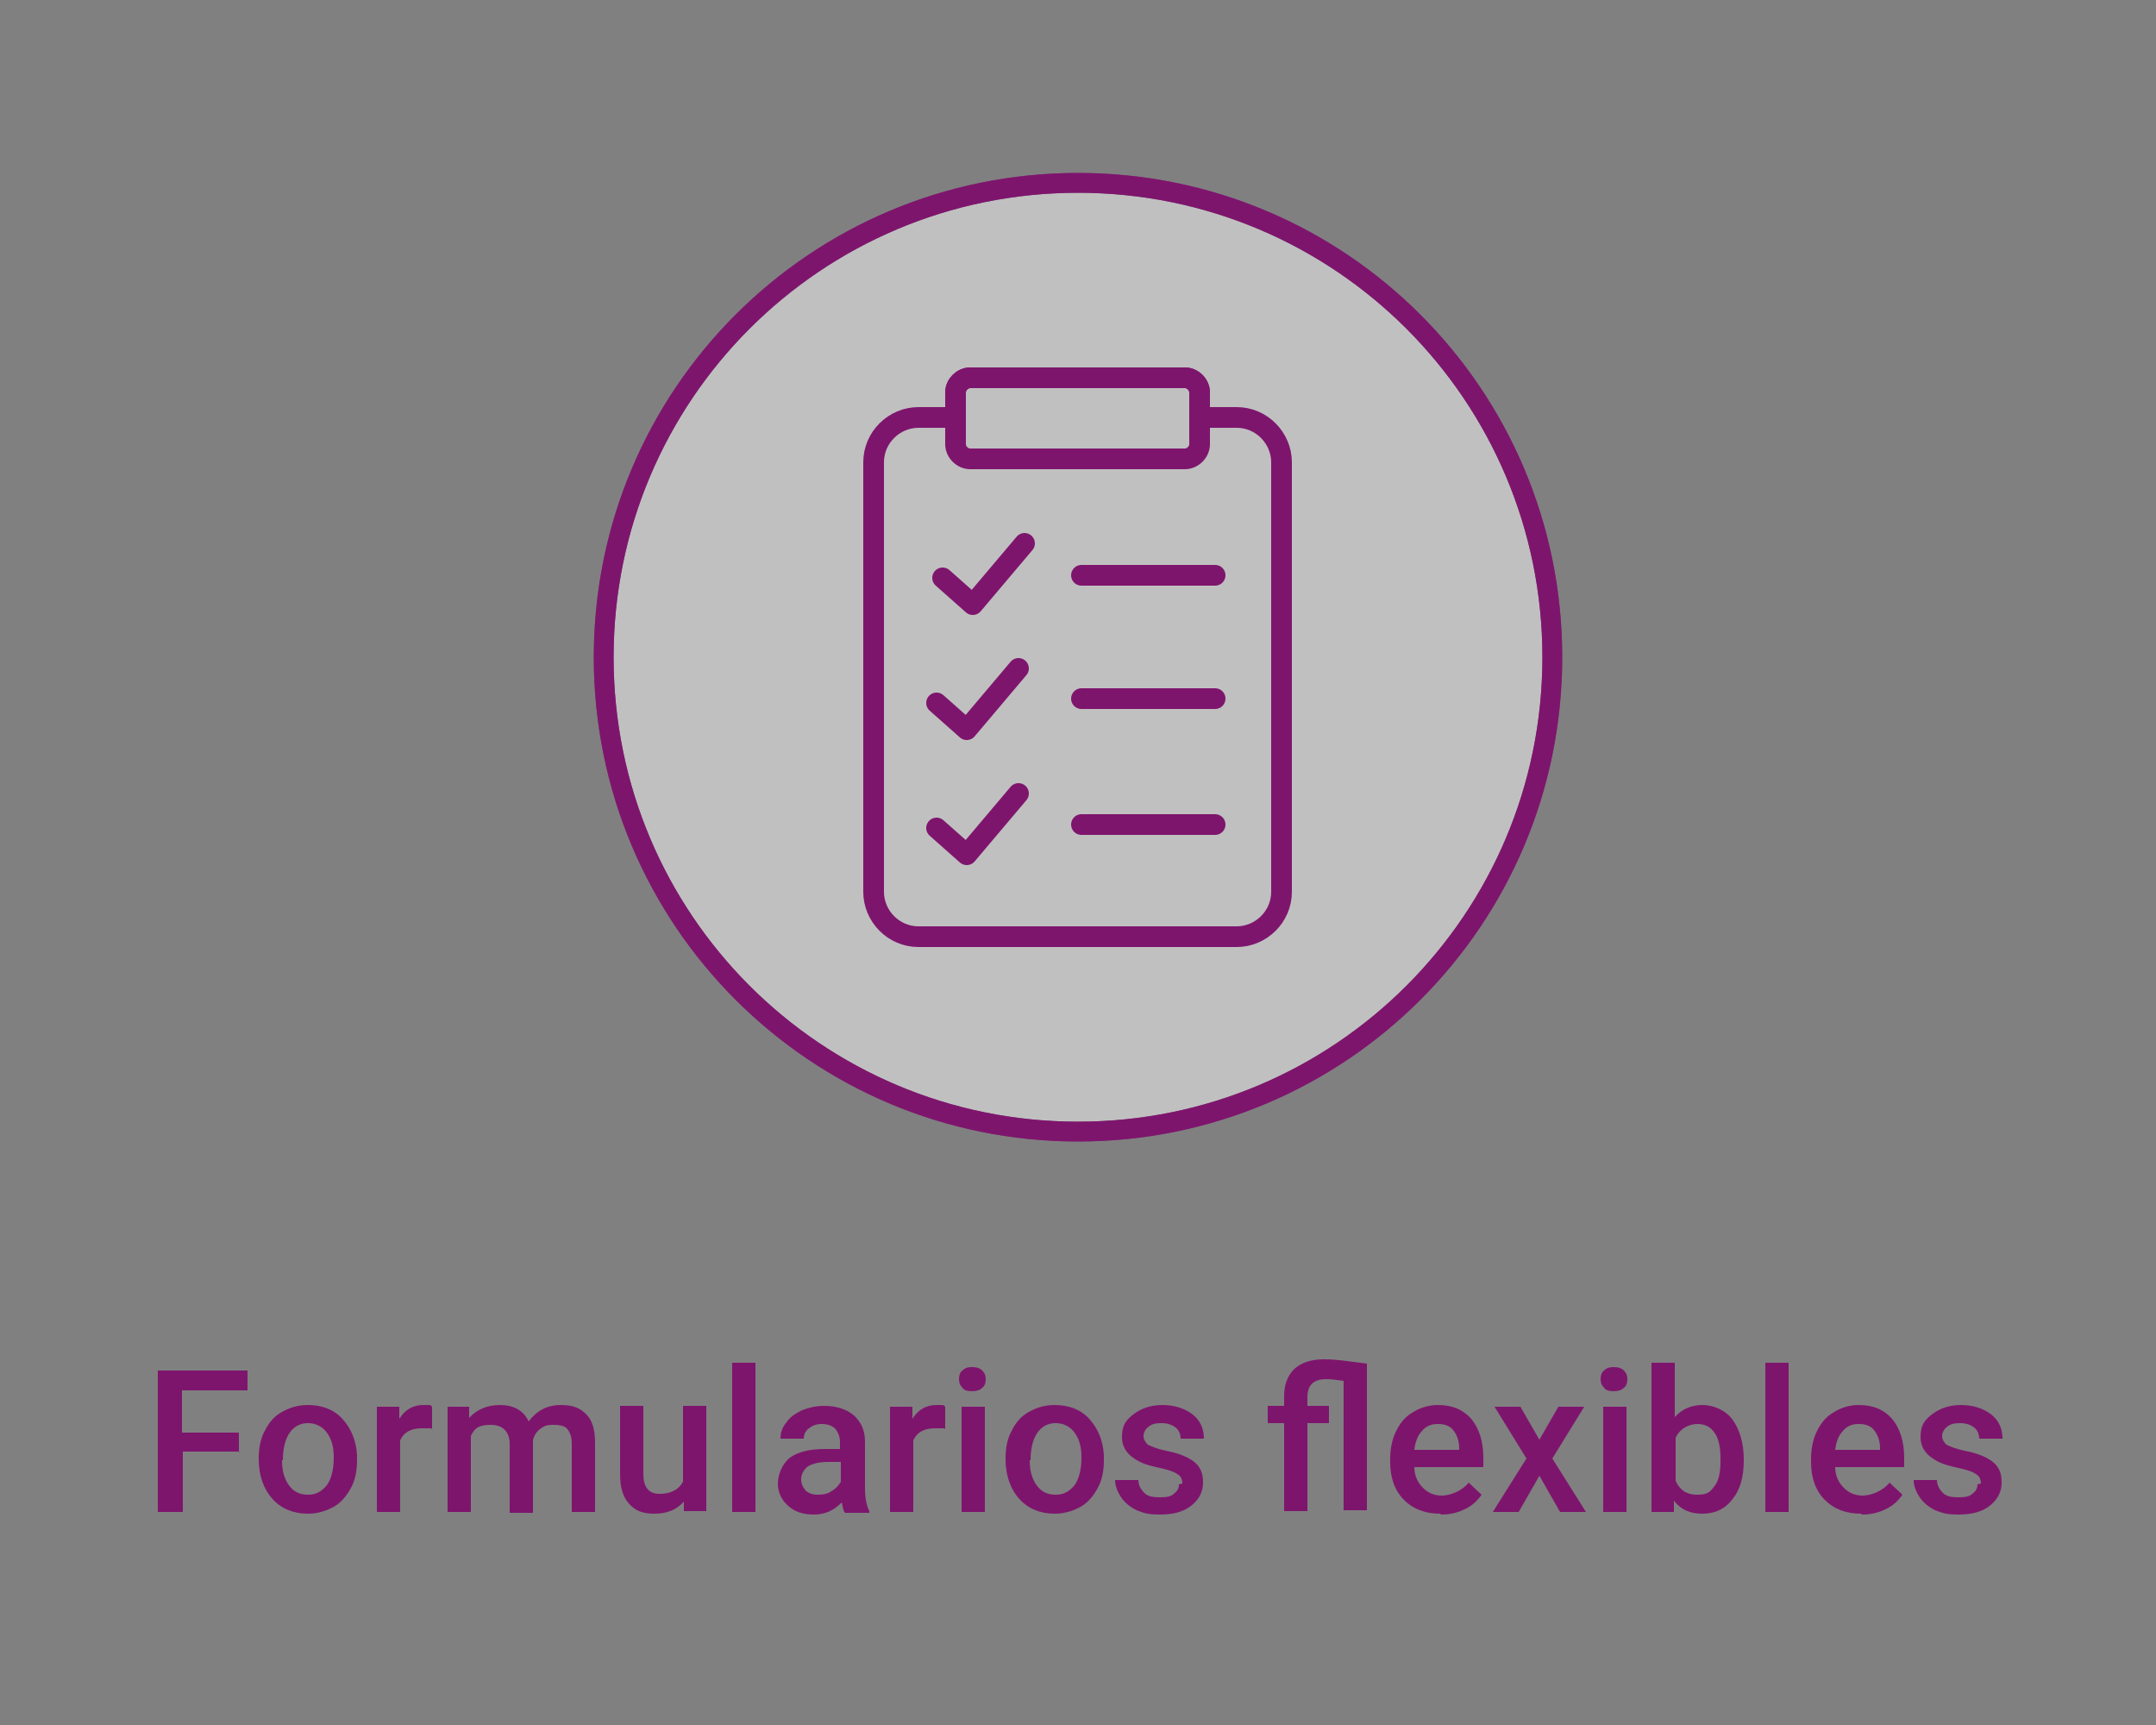 <?xml version="1.0" encoding="UTF-8"?>
<svg id="Ebene_1" data-name="Ebene 1" xmlns="http://www.w3.org/2000/svg" version="1.1" xmlns:xlink="http://www.w3.org/1999/xlink" viewBox="0 0 250 200">
  <rect x="0" y="0" width="250" height="200" fill="#808080" stroke="none"/>
  <defs>
    <style>
      .cls-1 {
        stroke-linecap: round;
        stroke-linejoin: round;
      }

      .cls-1, .cls-2 {
        stroke-width: 2.4px;
      }

      .cls-1, .cls-2, .cls-3, .cls-4 {
        fill: none;
      }

      .cls-1, .cls-2, .cls-4 {
        stroke: #7e156d;
      }

      .cls-5 {
        opacity: .5;
      }

      .cls-6 {
        clip-path: url(#clippath-2);
      }

      .cls-7 {
        fill: #7e156d;
      }

      .cls-7, .cls-3, .cls-8 {
        stroke-width: 0px;
      }

      .cls-9 {
        clip-path: url(#clippath-1);
      }

      .cls-10 {
        clip-path: url(#clippath-4);
      }

      .cls-11 {
        clip-path: url(#clippath);
      }

      .cls-4 {
        stroke-width: 2.3px;
      }

      .cls-12 {
        clip-path: url(#clippath-3);
      }

      .cls-8 {
        fill: #fff;
      }
    </style>
    <clipPath id="clippath">
      <rect class="cls-3" width="250" height="200"/>
    </clipPath>
    <clipPath id="clippath-1">
      <rect class="cls-3" width="250" height="200"/>
    </clipPath>
    <clipPath id="clippath-2">
      <rect class="cls-3" x="67.8" y="19" width="114.3" height="114.3"/>
    </clipPath>
    <clipPath id="clippath-3">
      <rect class="cls-3" width="250" height="200"/>
    </clipPath>
    <clipPath id="clippath-4">
      <rect class="cls-3" x="95.8" y="38.2" width="58.4" height="75.9"/>
    </clipPath>
  </defs>
  <g class="cls-11">
    <g class="cls-9">
      <g class="cls-5">
        <g class="cls-6">
          <path class="cls-8" d="M125,131.2c30.4,0,55-24.6,55-55s-24.6-55-55-55-55,24.6-55,55,24.6,55,55,55"/>
          <path class="cls-4" d="M125,131.2c30.4,0,55-24.6,55-55s-24.6-55-55-55-55,24.6-55,55,24.6,55,55,55Z"/>
        </g>
      </g>
    </g>
    <path class="cls-7" d="M27.8,168.3h-6.6v7h-2.9v-16.4h10.4v2.3h-7.6v4.9h6.6v2.3ZM30,169.1c0-1.2.2-2.3.7-3.2.5-1,1.1-1.7,2-2.2.9-.5,1.8-.8,3-.8,1.6,0,3,.5,4,1.6,1,1.1,1.6,2.5,1.7,4.2v.6c0,1.2-.2,2.3-.7,3.2-.5.9-1.1,1.7-2,2.2-.9.5-1.9.8-3,.8-1.7,0-3.1-.6-4.1-1.7-1-1.1-1.6-2.7-1.6-4.6h0ZM32.7,169.3c0,1.3.3,2.2.8,2.9.5.7,1.2,1.1,2.2,1.1s1.6-.4,2.2-1.1c.5-.7.8-1.8.8-3.2s-.3-2.2-.8-2.9-1.3-1.1-2.2-1.1-1.6.4-2.1,1.1c-.5.7-.8,1.8-.8,3.2ZM50,165.6c-.4,0-.7,0-1.1,0-1.3,0-2.1.5-2.5,1.4v8.3h-2.7v-12.2h2.6v1.4c.7-1.1,1.6-1.6,2.8-1.6s.7,0,1,.2v2.6ZM54.4,163.1v1.3c.9-1,2.1-1.5,3.6-1.5s2.7.6,3.3,1.9c.9-1.2,2.1-1.9,3.7-1.9s2.3.4,3,1.1c.7.7,1,1.8,1,3.3v8h-2.7v-7.9c0-.8-.2-1.3-.5-1.7s-.9-.5-1.7-.5-1.1.2-1.5.5c-.4.3-.7.8-.8,1.3v8.4s-2.7,0-2.7,0v-8c0-1.4-.8-2.2-2.2-2.2s-1.9.4-2.3,1.3v8.8h-2.7v-12.2h2.6ZM79.3,174.1c-.8.9-1.9,1.4-3.4,1.4s-2.3-.4-3-1.2c-.7-.8-1-1.9-1-3.4v-7.9h2.7v7.9c0,1.5.6,2.3,1.9,2.3s2.2-.5,2.7-1.4v-8.8h2.7v12.2h-2.6v-1.2ZM87.6,175.3h-2.7v-17.3h2.7v17.3ZM97.9,175.3c-.1-.2-.2-.6-.3-1.1-.9.9-1.9,1.4-3.2,1.4s-2.2-.3-3-1c-.8-.7-1.2-1.6-1.2-2.6s.5-2.3,1.4-3c1-.7,2.3-1,4.1-1h1.7v-.8c0-.6-.2-1.1-.5-1.5-.4-.4-.9-.6-1.6-.6s-1.1.2-1.5.5c-.4.3-.6.7-.6,1.2h-2.7c0-.7.2-1.3.7-1.9.4-.6,1-1,1.8-1.4.8-.3,1.6-.5,2.6-.5,1.4,0,2.6.4,3.4,1.1.8.7,1.3,1.7,1.3,3v5.5c0,1.1.2,2,.5,2.6v.2h-2.8ZM94.9,173.3c.5,0,1.1-.1,1.5-.4.5-.3.8-.6,1.1-1.1v-2.3h-1.5c-1,0-1.8.2-2.3.5-.5.4-.8.9-.8,1.5s.2.9.5,1.3c.3.3.8.5,1.4.5ZM109.5,165.6c-.4,0-.7,0-1.1,0-1.3,0-2.1.5-2.5,1.4v8.3h-2.7v-12.2h2.6v1.4c.7-1.1,1.6-1.6,2.8-1.6s.7,0,1,.2v2.6ZM111.2,159.9c0-.4.1-.8.4-1,.3-.3.6-.4,1.1-.4s.9.1,1.2.4c.3.3.4.6.4,1s-.1.8-.4,1c-.3.3-.7.4-1.2.4s-.9-.1-1.1-.4c-.3-.3-.4-.6-.4-1ZM114.2,175.3h-2.7v-12.2h2.7v12.2ZM116.6,169.1c0-1.2.2-2.3.7-3.2.5-1,1.1-1.7,2-2.2.9-.5,1.8-.8,3-.8,1.6,0,3,.5,4,1.6s1.6,2.5,1.7,4.2v.6c0,1.2-.2,2.3-.7,3.2-.5.9-1.1,1.7-2,2.2-.9.5-1.9.8-3,.8-1.7,0-3.1-.6-4.1-1.7-1-1.1-1.6-2.7-1.6-4.6h0ZM119.4,169.3c0,1.3.3,2.2.8,2.9.5.7,1.2,1.1,2.2,1.1s1.6-.4,2.2-1.1c.5-.7.8-1.8.8-3.2s-.3-2.2-.8-2.9-1.3-1.1-2.2-1.1-1.6.4-2.1,1.1c-.5.7-.8,1.8-.8,3.2ZM137.1,172c0-.5-.2-.9-.6-1.1-.4-.3-1.1-.5-2-.7-.9-.2-1.7-.4-2.3-.7-1.4-.7-2.1-1.6-2.1-2.9s.4-1.9,1.3-2.6c.9-.7,2-1.1,3.4-1.1s2.6.4,3.5,1.1c.9.7,1.3,1.7,1.3,2.8h-2.7c0-.5-.2-1-.6-1.3-.4-.3-.9-.5-1.6-.5s-1.1.1-1.5.4c-.4.3-.6.7-.6,1.1s.2.7.5,1c.4.2,1.1.5,2.1.7,1.1.2,1.9.5,2.5.8.6.3,1.1.7,1.4,1.2.3.5.4,1,.4,1.7,0,1.1-.5,2-1.4,2.7-.9.7-2.1,1-3.6,1s-1.9-.2-2.7-.5c-.8-.4-1.4-.9-1.8-1.5-.4-.6-.7-1.3-.7-2h2.7c0,.6.3,1.1.7,1.5s1,.5,1.8.5,1.3-.1,1.6-.4c.4-.3.6-.6.6-1.1ZM155.8,160.1c-.8-.1-1.4-.2-2-.2-1.5,0-2.2.7-2.2,2.1v1h2.5v2h-2.5v10.2h-2.7v-10.2h-1.9v-2h1.9v-1.1c0-1.4.4-2.4,1.2-3.2.8-.7,1.9-1.1,3.4-1.1s2.6.2,5,.5v17h-2.7v-15.1ZM167,175.5c-1.7,0-3.1-.5-4.2-1.6-1.1-1.1-1.6-2.6-1.6-4.4v-.3c0-1.2.2-2.3.7-3.3.5-1,1.1-1.7,2-2.2.8-.5,1.8-.8,2.8-.8,1.7,0,2.9.5,3.9,1.6.9,1.1,1.4,2.6,1.4,4.5v1.1h-8c0,1,.4,1.8,1,2.4.6.6,1.3.9,2.2.9s2.3-.5,3.1-1.5l1.5,1.4c-.5.7-1.1,1.3-2,1.7-.8.4-1.7.6-2.7.6ZM166.7,165.1c-.8,0-1.4.3-1.8.8-.5.5-.8,1.3-.9,2.2h5.2v-.2c0-.9-.3-1.6-.7-2.1-.4-.5-1-.7-1.8-.7ZM178.4,167.1l2.3-4h3l-3.7,6,3.9,6.2h-3l-2.4-4.2-2.4,4.2h-3l3.9-6.2-3.7-6h3l2.3,4ZM185.6,159.9c0-.4.1-.8.4-1,.3-.3.6-.4,1.1-.4s.9.1,1.2.4c.3.3.4.6.4,1s-.1.8-.4,1c-.3.3-.7.4-1.2.4s-.9-.1-1.1-.4c-.3-.3-.4-.6-.4-1ZM188.6,175.3h-2.7v-12.2h2.7v12.2ZM202.2,169.3c0,1.9-.4,3.4-1.3,4.5-.8,1.1-2,1.7-3.5,1.7s-2.5-.5-3.3-1.5v1.3h-2.6v-17.3h2.7v6.3c.8-.9,1.9-1.4,3.2-1.4s2.7.6,3.5,1.7c.8,1.1,1.3,2.7,1.3,4.6v.2ZM199.5,169.1c0-1.3-.2-2.3-.7-3-.5-.7-1.1-1-2-1s-2,.5-2.5,1.6v5c.5,1.1,1.3,1.6,2.5,1.6s1.5-.3,2-1c.5-.6.7-1.6.7-2.9v-.3ZM207.4,175.3h-2.7v-17.3h2.7v17.3ZM215.8,175.5c-1.7,0-3.1-.5-4.2-1.6-1.1-1.1-1.6-2.6-1.6-4.4v-.3c0-1.2.2-2.3.7-3.3.5-1,1.1-1.7,2-2.2.8-.5,1.8-.8,2.8-.8,1.7,0,2.9.5,3.9,1.6.9,1.1,1.4,2.6,1.4,4.5v1.1h-8c0,1,.4,1.8,1,2.4.6.6,1.3.9,2.2.9s2.3-.5,3.1-1.5l1.5,1.4c-.5.7-1.1,1.3-2,1.7-.8.4-1.7.6-2.7.6ZM215.5,165.1c-.8,0-1.4.3-1.8.8-.5.5-.8,1.3-.9,2.2h5.2v-.2c0-.9-.3-1.6-.7-2.1-.4-.5-1-.7-1.8-.7ZM229.7,172c0-.5-.2-.9-.6-1.1-.4-.3-1.1-.5-2-.7-.9-.2-1.7-.4-2.3-.7-1.4-.7-2.1-1.6-2.1-2.9s.4-1.9,1.3-2.6c.9-.7,2-1.1,3.4-1.1s2.6.4,3.5,1.1c.9.7,1.3,1.7,1.3,2.8h-2.7c0-.5-.2-1-.6-1.3-.4-.3-.9-.5-1.6-.5s-1.1.1-1.5.4c-.4.3-.6.7-.6,1.1s.2.7.5,1c.4.2,1.1.5,2.1.7,1.1.2,1.9.5,2.5.8.6.3,1.1.7,1.4,1.2.3.5.4,1,.4,1.7,0,1.1-.5,2-1.4,2.7-.9.7-2.1,1-3.6,1s-1.9-.2-2.7-.5c-.8-.4-1.4-.9-1.8-1.5-.4-.6-.7-1.3-.7-2h2.7c0,.6.3,1.1.7,1.5s1,.5,1.8.5,1.3-.1,1.6-.4c.4-.3.6-.6.6-1.1Z"/>
    <g class="cls-12">
      <path class="cls-4" d="M125,131.2c30.4,0,55-24.6,55-55s-24.6-55-55-55-55,24.6-55,55,24.6,55,55,55Z"/>
    </g>
    <g class="cls-10">
      <path class="cls-2" d="M148.6,103.4v-49.8c0-2.8-2.3-5.2-5.2-5.2h-4.3v-2.9c0-.9-.8-1.7-1.7-1.7h-24.9c-.9,0-1.7.8-1.7,1.7v2.9h-4.3c-2.8,0-5.2,2.3-5.2,5.2v49.8c0,2.8,2.3,5.2,5.2,5.2h36.9c2.8,0,5.2-2.3,5.2-5.2Z"/>
      <path class="cls-2" d="M112.5,43.8h24.9c.9,0,1.7.8,1.7,1.7v6c0,.9-.8,1.7-1.7,1.7h-24.9c-.9,0-1.7-.8-1.7-1.7v-6c0-.9.8-1.7,1.7-1.7Z"/>
    </g>
    <line class="cls-1" x1="125.4" y1="66.7" x2="140.9" y2="66.7"/>
    <line class="cls-1" x1="125.4" y1="81" x2="140.9" y2="81"/>
    <line class="cls-1" x1="125.4" y1="95.6" x2="140.9" y2="95.6"/>
    <polyline class="cls-1" points="109.3 67 112.8 70.1 118.8 63"/>
    <polyline class="cls-1" points="108.6 81.5 112.1 84.6 118.1 77.5"/>
    <polyline class="cls-1" points="108.6 96 112.1 99.1 118.1 92"/>
  </g>
</svg>